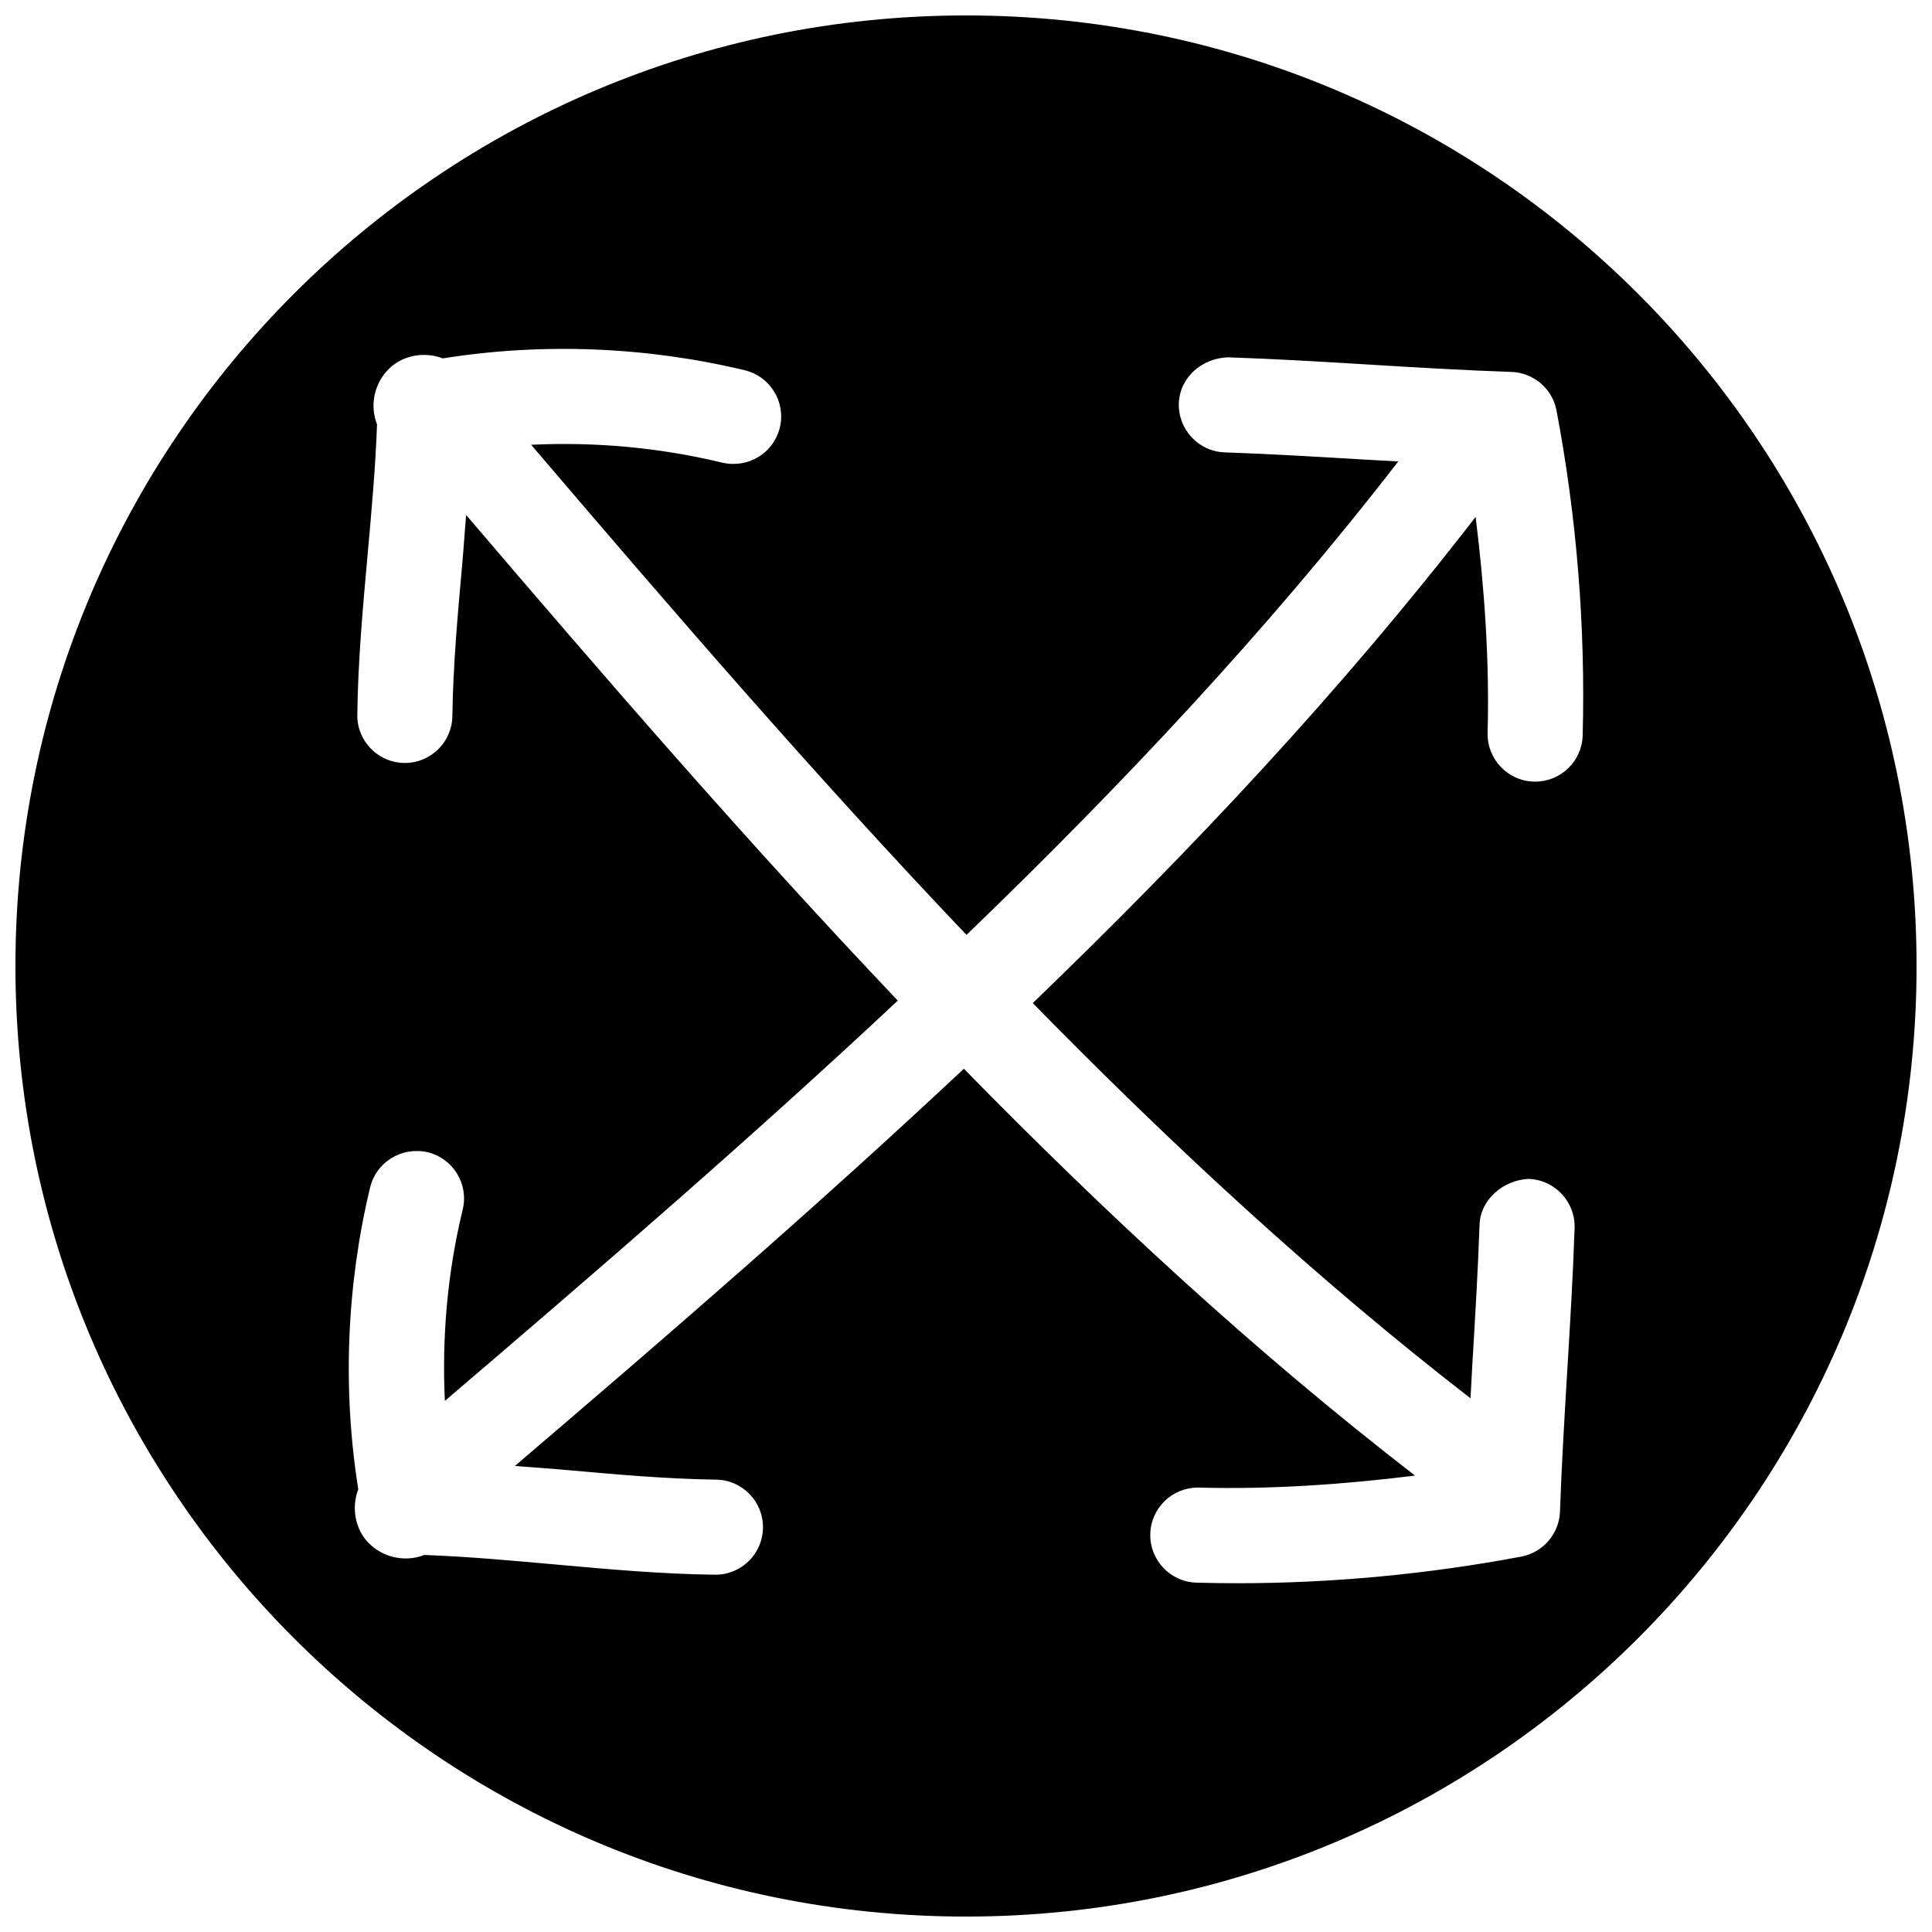 <?xml version="1.0" encoding="UTF-8"?>
<!-- Uploaded to: SVG Repo, www.svgrepo.com, Generator: SVG Repo Mixer Tools -->
<svg width="800px" height="800px" version="1.1" viewBox="144 144 512 512" xmlns="http://www.w3.org/2000/svg">
 <defs>
  <clipPath id="a">
   <path d="m148.09 148.09h503.81v503.81h-503.81z"/>
  </clipPath>
 </defs>
 <g clip-path="url(#a)">
  <path d="m400 148.09c-139.12 0-251.91 112.79-251.91 251.91 0 139.11 112.79 251.91 251.91 251.91 139.11 0 251.91-112.79 251.91-251.91-0.004-139.12-112.79-251.91-251.91-251.91zm133.7 366.46c0.156-2.898 0.316-5.856 0.473-8.723 0.723-12.25 1.48-24.496 1.922-37.25 0.25-6.926 6.551-11.902 13.035-12.156 6.926 0.25 12.375 6.078 12.156 13.035-0.441 12.973-1.195 25.41-1.953 37.879-0.723 12.25-1.48 24.496-1.922 37.25-0.219 5.887-4.473 10.832-10.266 11.934-24.781 4.66-50.066 7.055-75.352 7.055-3.559 0-7.148-0.062-10.707-0.156-6.926-0.188-12.438-5.984-12.25-12.941 0.188-6.832 5.793-12.25 12.594-12.25h0.348c19.02 0.504 38.195-0.82 57.215-3.18-42.602-32.906-82.027-69.496-119.56-107.82-38.855 36.434-79.066 71.195-118.99 105.27 4.219 0.348 8.406 0.598 12.66 0.977 13.633 1.227 27.27 2.457 40.652 2.644 6.957 0.094 12.531 5.793 12.438 12.754-0.094 6.926-5.699 12.438-12.594 12.438h-0.156c-14.012-0.156-28.309-1.449-42.602-2.738-11.523-1.039-23.051-2.078-34.418-2.488-4.848 1.922-10.863 0.852-14.863-3.305-3.527-3.684-4.441-9.414-2.613-14.105-4.219-26.449-3.117-54.004 3.148-80.043 1.664-6.738 8.34-10.801 15.234-9.289 6.773 1.668 10.93 8.438 9.289 15.211-4 16.469-5.543 33.66-4.723 50.695 40.273-34.387 80.863-69.398 120.03-106.08-39.77-41.848-77.461-85.426-114.39-128.69-0.379 4.215-0.629 8.406-1.008 12.656-1.227 13.602-2.457 27.27-2.644 40.617-0.094 6.894-5.699 12.438-12.594 12.438h-0.156c-6.93-0.094-12.535-5.793-12.441-12.719 0.156-14.012 1.449-28.309 2.738-42.602 1.039-11.523 2.078-23.051 2.488-34.418-1.949-4.914-0.848-10.895 3.309-14.863 3.684-3.527 9.383-4.441 14.105-2.613 26.449-4.219 54.004-3.117 80.043 3.148 6.769 1.637 10.926 8.438 9.289 15.207-1.668 6.738-8.344 10.832-15.207 9.289-16.469-3.996-33.695-5.57-50.695-4.754 37.281 43.707 75.285 87.758 115.37 129.89 40.871-39.391 79.824-80.734 114.43-125.48-2.898-0.156-5.856-0.316-8.723-0.473-12.25-0.723-24.496-1.48-37.25-1.922-6.961-0.219-12.41-6.078-12.188-13.035 0.285-6.926 6.172-11.934 13.035-12.156 12.973 0.441 25.41 1.195 37.879 1.953 12.281 0.758 24.531 1.48 37.25 1.922 5.887 0.219 10.863 4.473 11.934 10.266 5.352 28.277 7.684 57.215 6.926 86.059-0.188 6.832-5.793 12.25-12.594 12.25h-0.348c-6.926-0.188-12.438-5.984-12.25-12.941 0.504-19.113-0.82-38.227-3.18-57.215-35.613 46.129-75.539 88.543-117.36 128.85 36.562 37.312 74.852 72.863 116 104.73z"/>
 </g>
</svg>